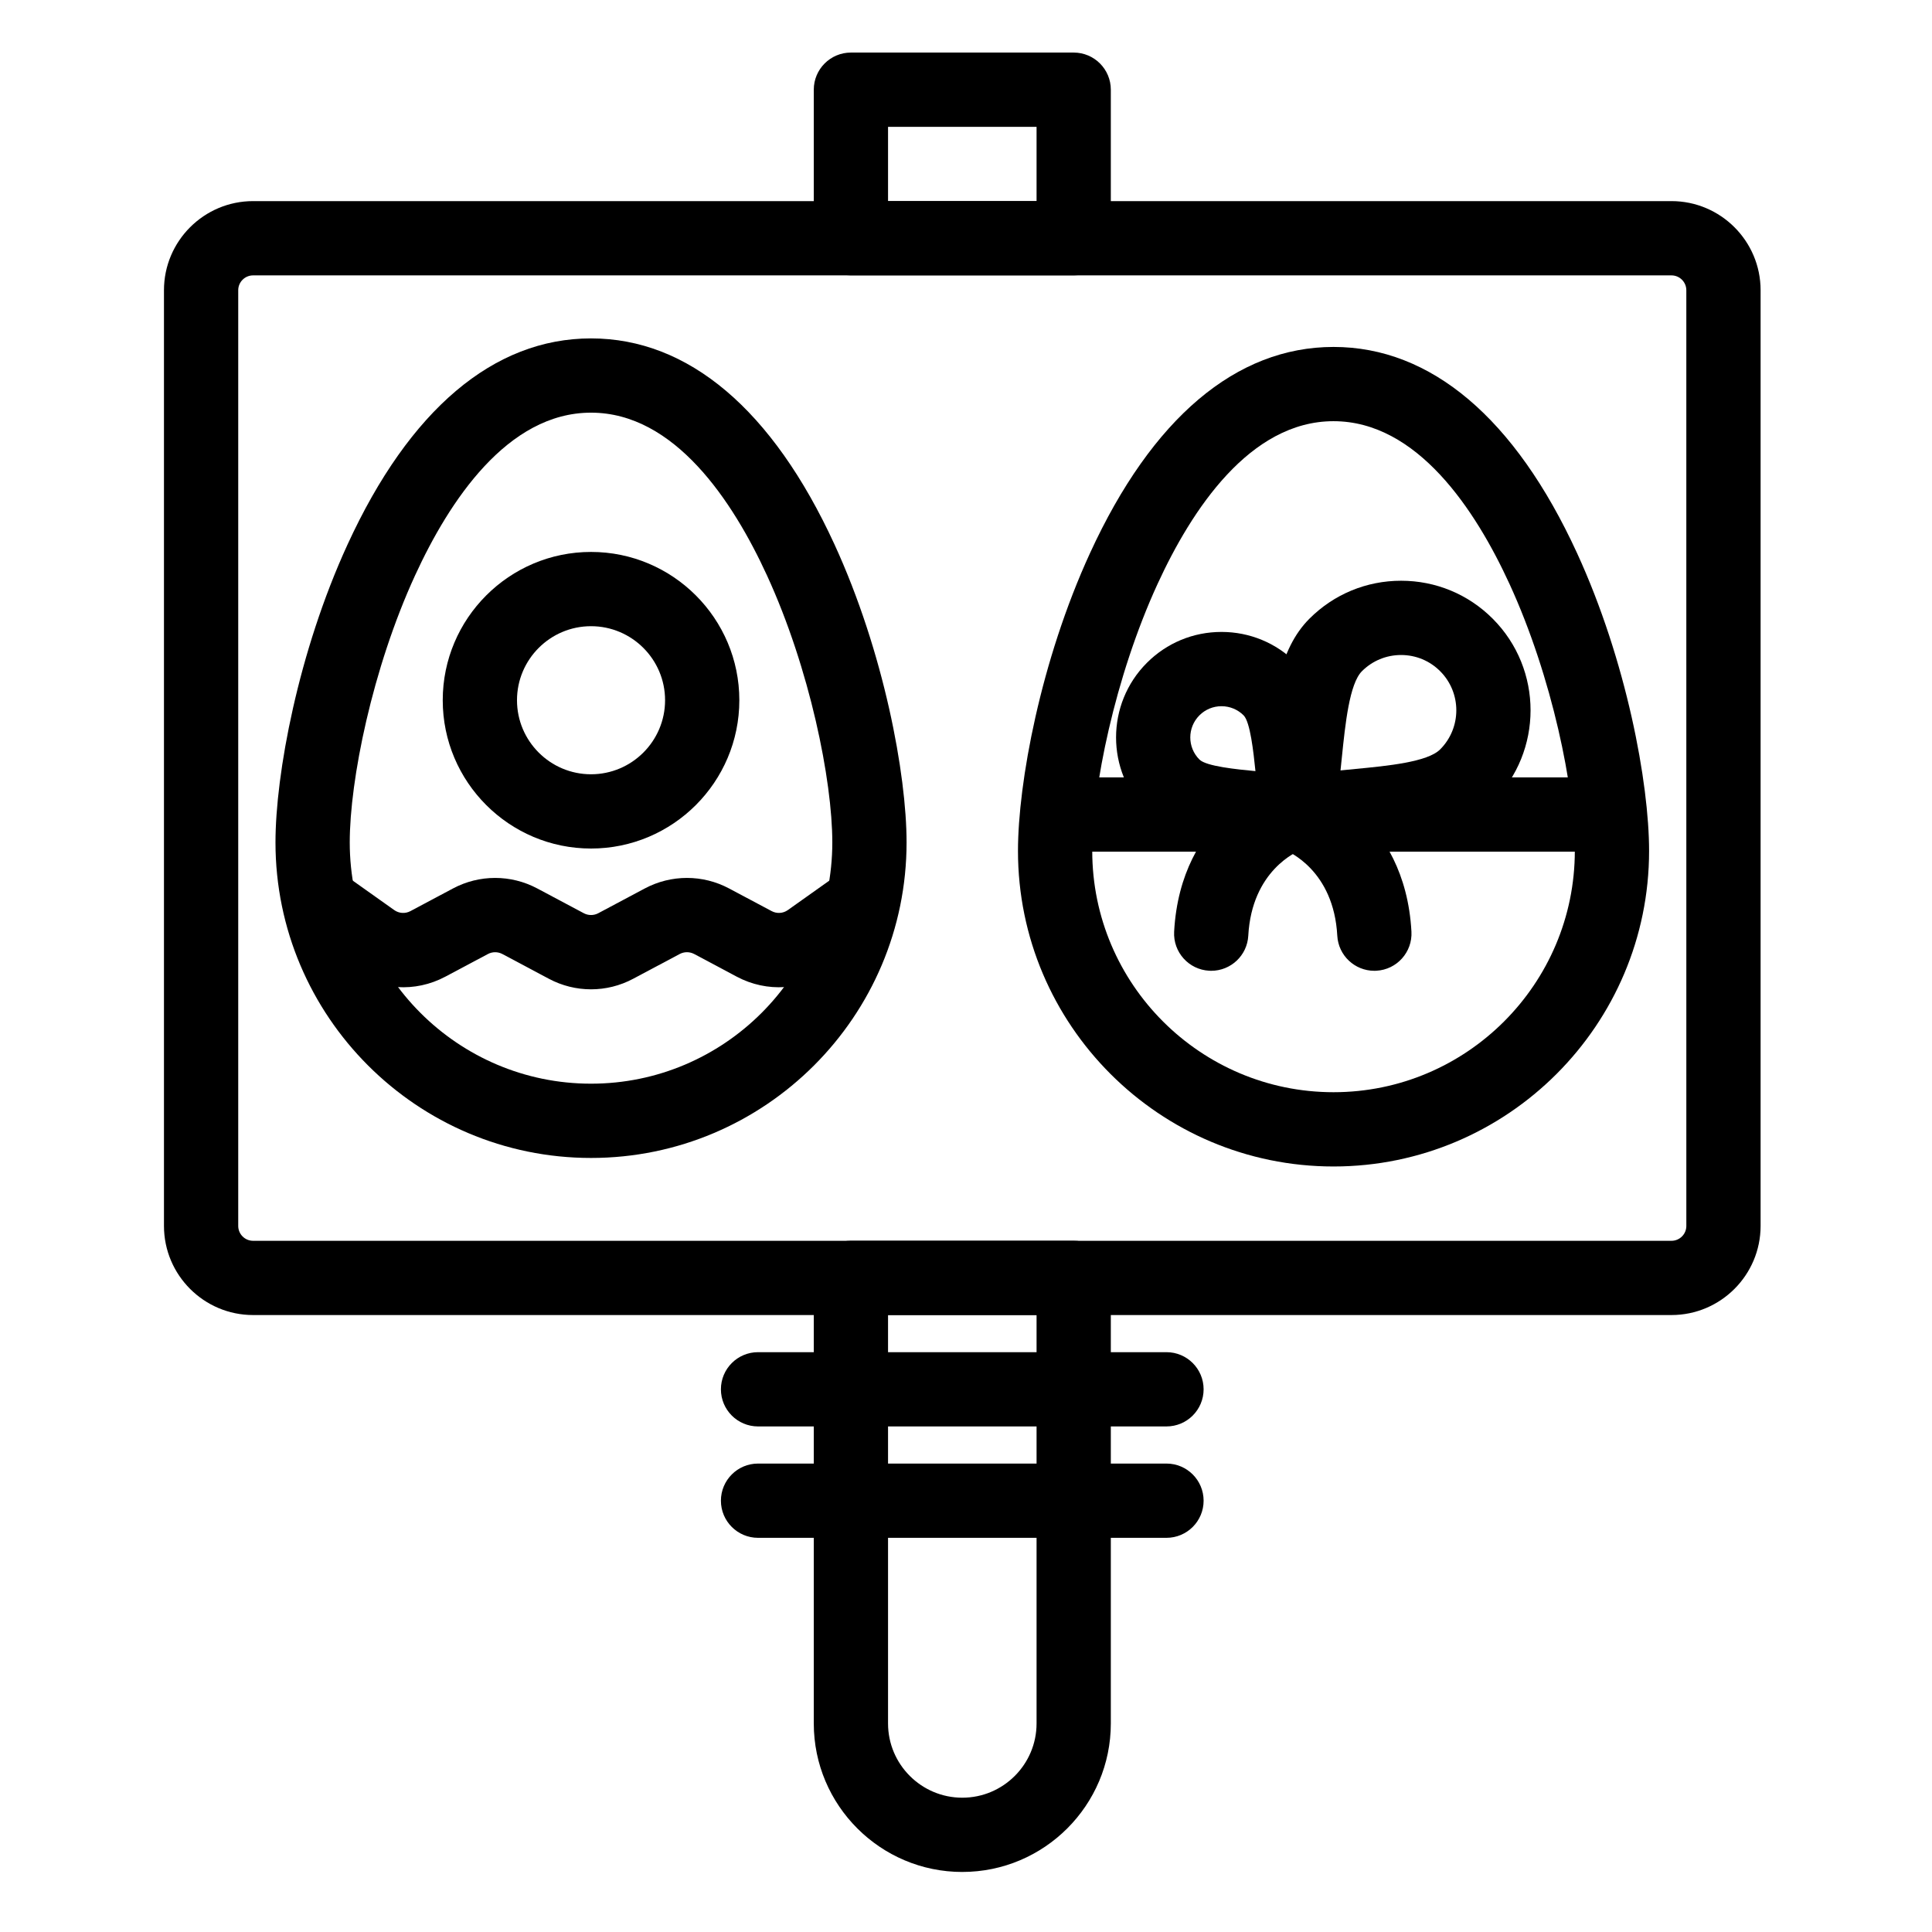 <?xml version="1.0" encoding="UTF-8"?>
<!-- Uploaded to: ICON Repo, www.iconrepo.com, Generator: ICON Repo Mixer Tools -->
<svg fill="#000000" width="800px" height="800px" version="1.1" viewBox="144 144 512 512" xmlns="http://www.w3.org/2000/svg">
 <g>
  <path d="m428.54 216.97h-59.039c-5.434 0-9.84-4.406-9.84-9.84v-39.359c0-5.434 4.406-9.84 9.84-9.84h59.039c5.434 0 9.84 4.406 9.84 9.84v39.359c0 5.438-4.406 9.84-9.84 9.84zm-49.199-19.68h39.359v-19.68h-39.359z"/>
  <path d="m399.02 640.09c-21.703 0-39.359-17.656-39.359-39.359v-118.08c0-5.434 4.406-9.84 9.84-9.84h59.039c5.434 0 9.84 4.406 9.84 9.84v118.08c0 21.699-17.656 39.355-39.359 39.355zm-19.68-147.6v108.24c0 10.852 8.828 19.68 19.68 19.68s19.68-8.828 19.68-19.68v-108.24z"/>
  <path d="m586.96 492.5h-375.89c-13.02 0-23.617-10.594-23.617-23.617v-247.97c0-13.02 10.594-23.617 23.617-23.617h375.89c13.02 0 23.617 10.594 23.617 23.617v247.97c-0.004 13.02-10.598 23.617-23.617 23.617zm-375.89-275.52c-2.172 0-3.938 1.766-3.938 3.938v247.97c0 2.172 1.766 3.938 3.938 3.938h375.89c2.172 0 3.938-1.766 3.938-3.938l-0.004-247.97c0-2.172-1.766-3.938-3.938-3.938z"/>
  <path d="m497.4 453.13c-46.109 0-83.625-37.512-83.625-83.621 0-18.004 5.981-50.398 19.113-78.98 16.41-35.711 38.715-54.586 64.512-54.586 25.797 0 48.102 18.875 64.512 54.586 13.133 28.578 19.113 60.977 19.113 78.98 0 46.109-37.516 83.621-83.625 83.621zm0-197.51c-22.16 0-37.59 23.449-46.629 43.121-11.367 24.742-17.316 54.328-17.316 70.766 0 35.258 28.688 63.941 63.945 63.941 35.258 0 63.945-28.684 63.945-63.945 0-16.438-5.949-46.023-17.316-70.762-9.039-19.672-24.465-43.121-46.629-43.121z"/>
  <path d="m566.84 369.7h-139.79c-5.434 0-9.84-4.406-9.84-9.84 0-5.434 4.406-9.84 9.84-9.84h139.79c5.434 0 9.84 4.406 9.84 9.84 0.004 5.438-4.402 9.84-9.836 9.84z"/>
  <path d="m487.53 369.7c-2.582 0-5.094-1.016-6.961-2.883-2.402-2.402-3.394-5.875-2.625-9.184 1.004-4.328 1.539-9.535 2.102-15.047 1.324-12.957 2.691-26.355 10.965-34.625 6.488-6.488 15.113-10.059 24.293-10.059 9.168 0 17.785 3.566 24.266 10.047 13.391 13.391 13.391 35.18 0 48.57-8.344 8.344-21.633 9.617-34.484 10.852-5.598 0.535-10.883 1.043-15.332 2.074-0.738 0.172-1.484 0.254-2.223 0.254zm27.773-52.117c-3.922 0-7.606 1.523-10.379 4.297-3.32 3.32-4.418 14.07-5.305 22.711-0.121 1.188-0.242 2.383-0.371 3.578 1.324-0.137 2.644-0.262 3.957-0.387 8.508-0.816 19.102-1.832 22.445-5.176 5.719-5.719 5.719-15.023 0-20.738-2.758-2.762-6.434-4.285-10.348-4.285z"/>
  <path d="m488.25 369.7c-0.738 0-1.484-0.082-2.223-0.254-3.129-0.727-6.953-1.094-11.008-1.48-9.957-0.953-20.25-1.941-27.074-8.766-10.902-10.902-10.902-28.645 0-39.551 5.277-5.277 12.293-8.18 19.762-8.18 7.473 0 14.496 2.91 19.781 8.191 6.762 6.762 7.824 17.133 8.848 27.164 0.383 3.754 0.746 7.312 1.375 10.254 0.262 0.883 0.398 1.816 0.398 2.781 0 5.406-4.363 9.797-9.762 9.84h-0.098zm-20.543-38.547c-2.211 0-4.285 0.859-5.844 2.418-3.231 3.231-3.231 8.488 0 11.715 1.801 1.801 9.887 2.598 14.844 3.07-0.52-5.062-1.379-13.02-3.137-14.781-1.566-1.559-3.648-2.422-5.863-2.422z"/>
  <path d="m508.21 401.27c-5.188 0-9.531-4.059-9.816-9.305-0.941-17.273-12.887-22.34-14.246-22.859l0.129 0.047 6.5-18.578c1.043 0.363 25.578 9.297 27.27 40.316 0.297 5.426-3.863 10.066-9.289 10.363-0.184 0.012-0.367 0.016-0.547 0.016z"/>
  <path d="m464.99 401.27c-0.18 0-0.363-0.004-0.543-0.016-5.426-0.297-9.586-4.934-9.289-10.359 1.691-31.023 26.227-39.953 27.27-40.316l6.496 18.578 0.129-0.047c-1.359 0.52-13.305 5.586-14.246 22.859-0.285 5.242-4.625 9.301-9.816 9.301z"/>
  <path d="m300.63 406.18c-3.836 0-7.672-0.93-11.168-2.793l-12.324-6.559c-1.203-0.641-2.644-0.641-3.844 0l-11.277 6c-7.992 4.254-17.543 3.641-24.93-1.598l-12.047-8.551c-4.434-3.144-5.477-9.285-2.332-13.719 3.144-4.43 9.289-5.477 13.719-2.332l12.047 8.551c1.27 0.902 2.914 1.008 4.293 0.277l11.277-6.004c6.992-3.723 15.344-3.723 22.34 0l12.324 6.559c1.203 0.641 2.641 0.641 3.844 0l12.324-6.559c6.996-3.723 15.344-3.723 22.34 0l11.277 6c1.379 0.734 3.019 0.629 4.293-0.273l12.047-8.551c4.434-3.144 10.574-2.102 13.719 2.332 3.144 4.434 2.102 10.574-2.332 13.719l-12.047 8.551c-7.383 5.238-16.934 5.852-24.926 1.598l-11.277-6.004c-1.207-0.641-2.641-0.641-3.848 0l-12.324 6.559c-3.496 1.867-7.336 2.797-11.168 2.797z"/>
  <path d="m300.63 450.87c-46.109 0-83.625-37.512-83.625-83.625 0-18.004 5.981-50.402 19.113-78.98 16.41-35.711 38.715-54.586 64.512-54.586 25.797 0 48.102 18.875 64.512 54.586 13.129 28.582 19.109 60.98 19.109 78.984 0 46.109-37.512 83.621-83.621 83.621zm0-197.51c-22.164 0-37.59 23.449-46.629 43.121-11.367 24.742-17.316 54.324-17.316 70.762 0 35.258 28.684 63.945 63.945 63.945 35.258 0.004 63.941-28.684 63.941-63.941 0-16.438-5.949-46.023-17.316-70.762-9.039-19.676-24.465-43.125-46.625-43.125z"/>
  <path d="m300.63 368.87c-21.672 0-39.301-17.629-39.301-39.301 0-21.672 17.629-39.301 39.301-39.301 21.672 0 39.301 17.629 39.301 39.301 0 21.672-17.629 39.301-39.301 39.301zm0-58.922c-10.82 0-19.621 8.801-19.621 19.621 0 10.82 8.801 19.621 19.621 19.621 10.82 0 19.621-8.801 19.621-19.621 0-10.82-8.801-19.621-19.621-19.621z"/>
  <path d="m453.13 522.02h-108.24c-5.434 0-9.84-4.406-9.84-9.84 0-5.434 4.406-9.84 9.84-9.84h108.24c5.434 0 9.84 4.406 9.84 9.84 0 5.434-4.41 9.84-9.844 9.84z"/>
  <path d="m453.13 551.54h-108.24c-5.434 0-9.84-4.406-9.84-9.84 0-5.434 4.406-9.84 9.84-9.84h108.24c5.434 0 9.84 4.406 9.84 9.84 0 5.434-4.41 9.84-9.844 9.84z"/>
 </g>
</svg>